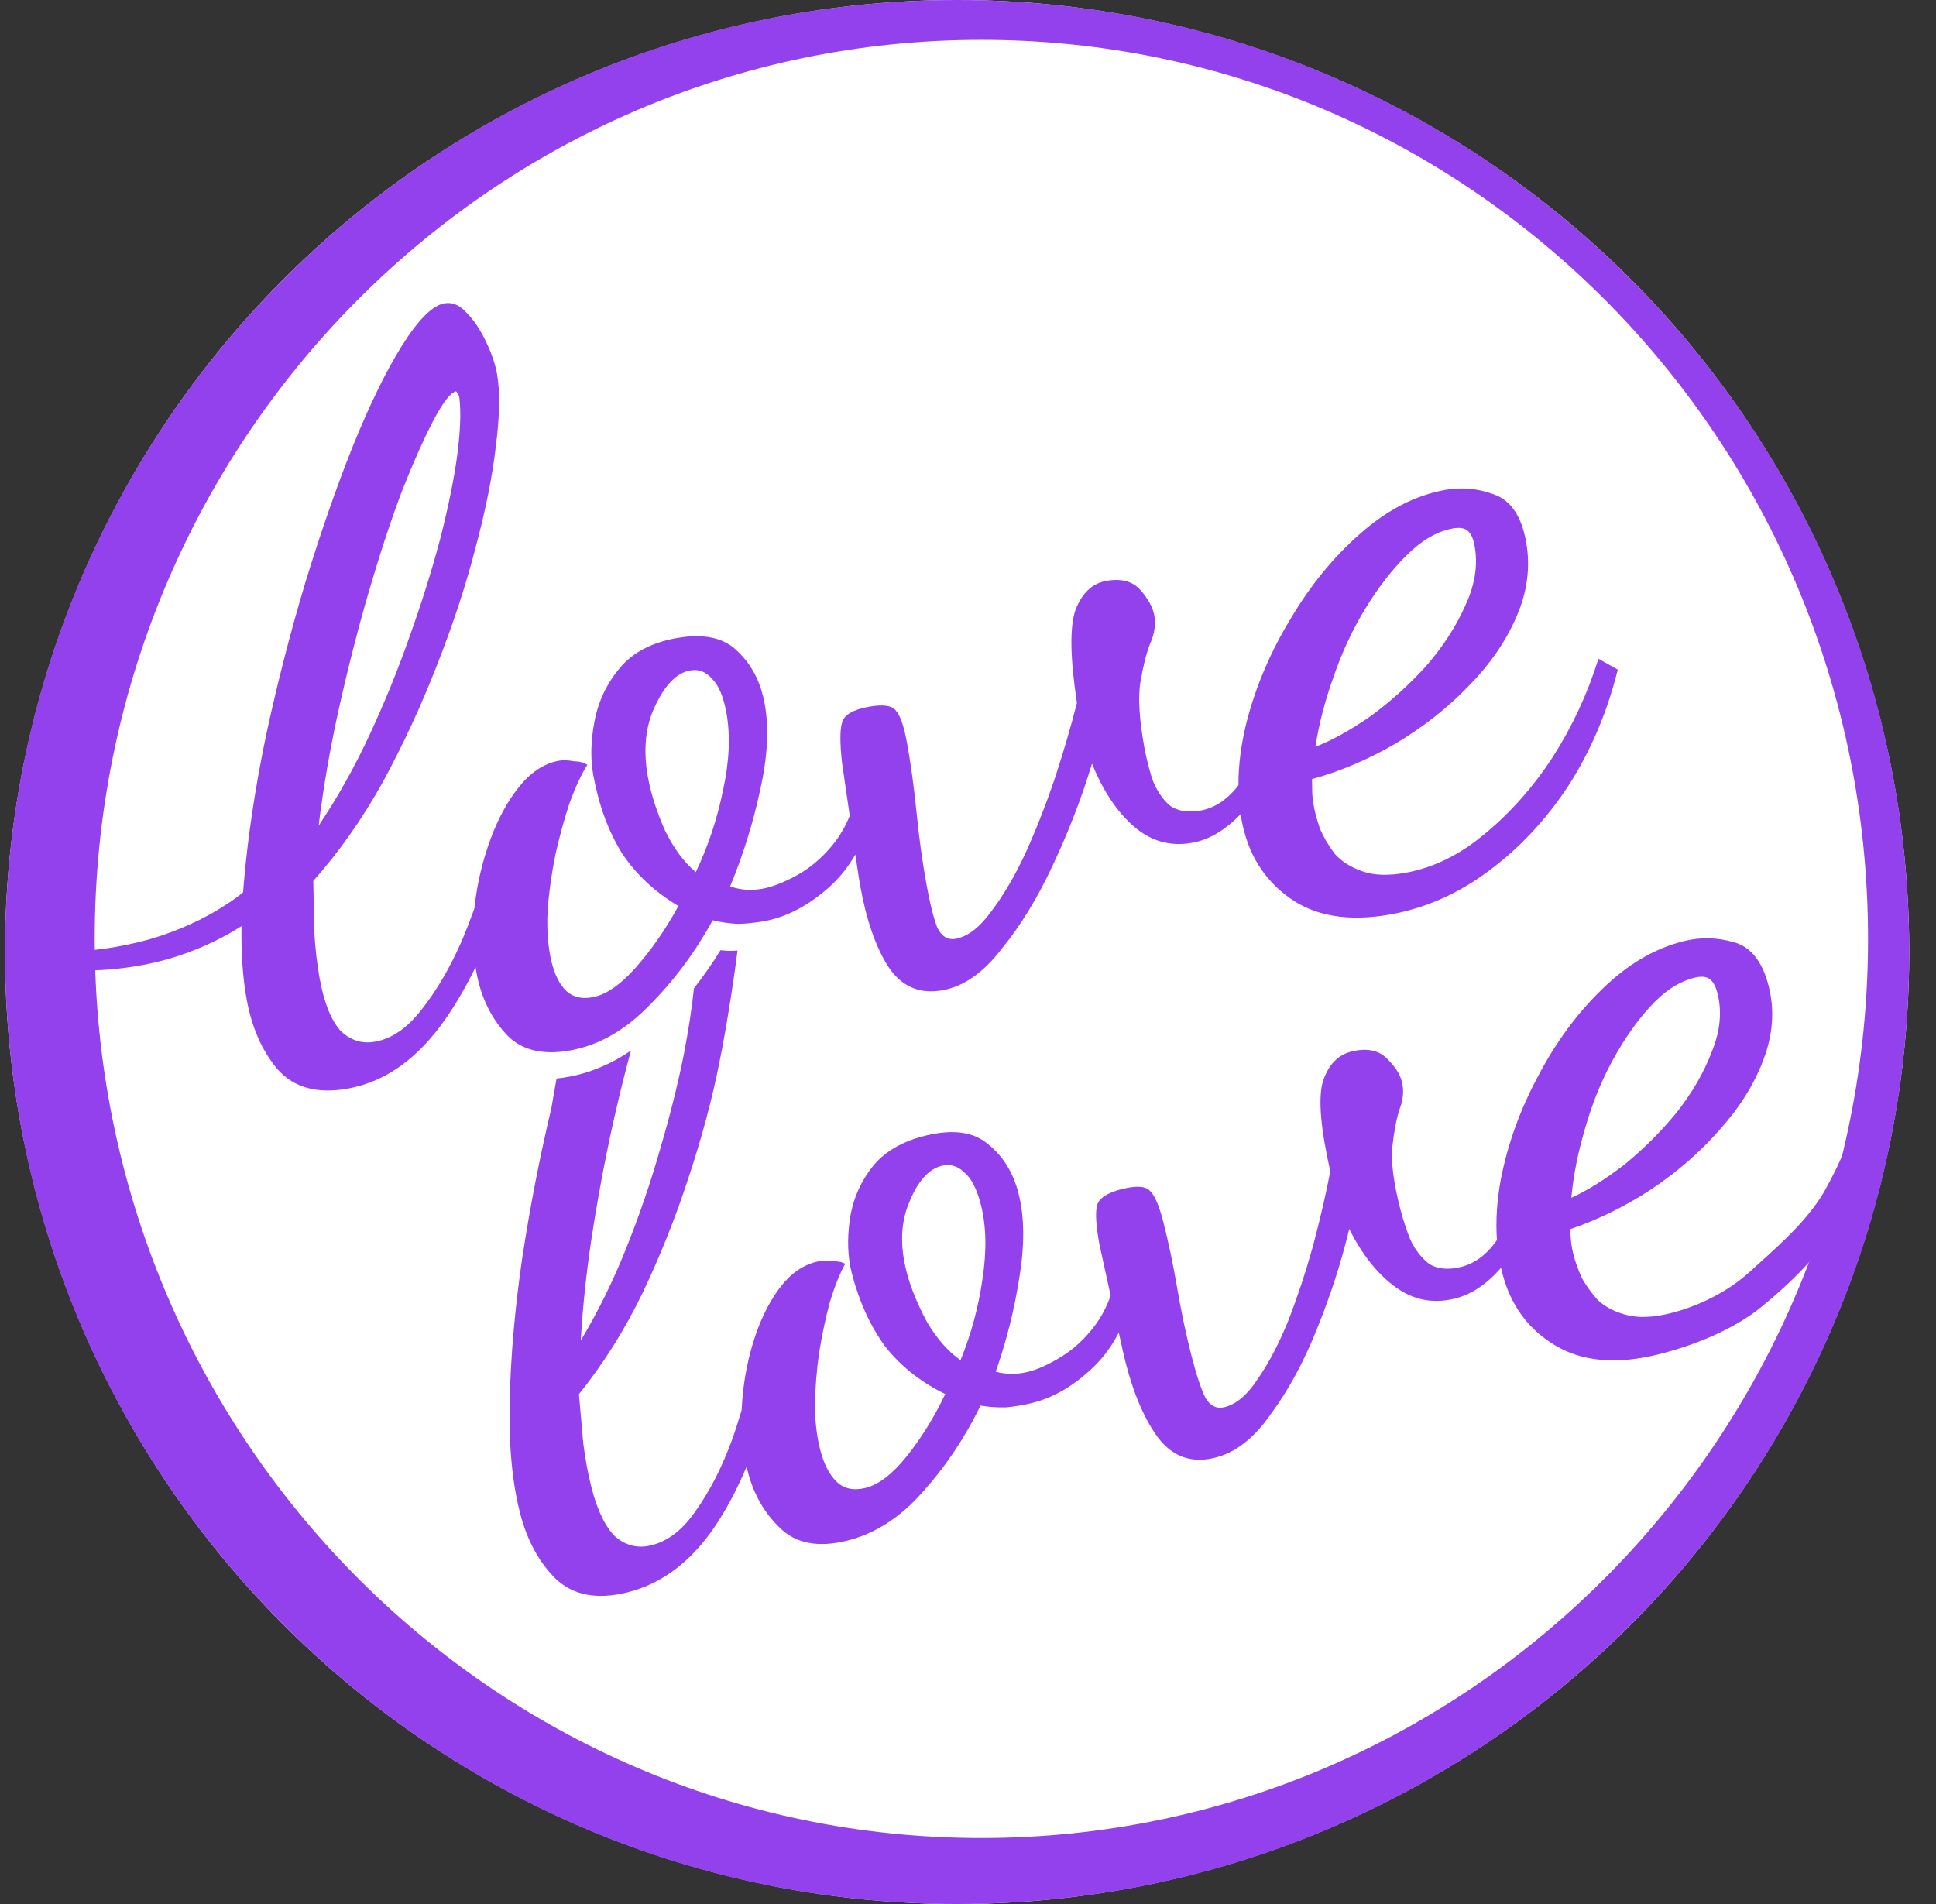 <svg xmlns="http://www.w3.org/2000/svg" version="1.1" width="61" height="60"><rect width="100%" height="100%" fill="#333333" stroke="none"/><svg width="61" height="60" fill="none" xmlns="http://www.w3.org/2000/svg"><circle cx="30.157" cy="30" r="30" fill="white"/><path fill-rule="evenodd" clip-rule="evenodd" d="M60.157 30C60.157 46.568 46.726 60 30.157 60C13.589 60 0.157 46.568 0.157 30C0.157 13.431 13.589 -0 30.157 -0C46.726 -0 60.157 13.431 60.157 30ZM58.859 29.588C58.859 45.236 46.351 57.92 30.922 57.92C15.492 57.92 2.984 45.236 2.984 29.588C2.984 13.941 15.492 1.256 30.922 1.256C46.351 1.256 58.859 13.941 58.859 29.588Z" fill="#9341EC"/><path fill-rule="evenodd" clip-rule="evenodd" d="M8.752 33.703C9.265 34.277 10 34.477 10.958 34.304C12.145 34.09 13.173 33.355 14.043 32.101C14.381 31.614 14.694 31.073 14.984 30.478C14.992 30.531 15.001 30.584 15.01 30.636C15.146 31.386 15.443 32.02 15.903 32.539C16.366 33.079 17.056 33.266 17.972 33.101C18.867 32.939 19.696 32.466 20.458 31.683C21.24 30.897 21.907 30.002 22.456 28.999C22.704 29.062 22.969 29.1 23.251 29.114C23.53 29.106 23.804 29.078 24.075 29.029C24.783 28.901 25.47 28.54 26.137 27.947C26.455 27.659 26.726 27.32 26.951 26.928C27.023 27.426 27.073 27.75 27.101 27.902C27.296 28.985 27.59 29.835 27.981 30.452C28.397 31.087 28.969 31.338 29.698 31.206C30.364 31.086 30.985 30.651 31.559 29.902C32.158 29.17 32.697 28.288 33.177 27.254C33.674 26.197 34.084 25.133 34.407 24.064C34.756 24.926 35.199 25.588 35.734 26.05C36.269 26.513 36.88 26.682 37.568 26.557C38.102 26.461 38.609 26.16 39.09 25.654C39.099 25.712 39.108 25.768 39.118 25.825C39.31 26.887 39.814 27.71 40.629 28.294C41.445 28.878 42.508 29.051 43.82 28.814C44.924 28.614 45.949 28.16 46.897 27.451C47.864 26.738 48.703 25.845 49.412 24.77C50.117 23.675 50.638 22.452 50.974 21.101L50.364 20.759C50.024 21.853 49.544 22.886 48.924 23.858C48.301 24.81 47.586 25.616 46.781 26.278C45.997 26.936 45.167 27.344 44.293 27.502C43.751 27.6 43.297 27.586 42.93 27.459C42.563 27.331 42.272 27.147 42.056 26.907C41.858 26.642 41.703 26.379 41.591 26.12C41.497 25.836 41.434 25.611 41.404 25.444C41.367 25.236 41.347 25.067 41.345 24.939L41.34 24.552C42.241 24.303 43.12 23.929 43.976 23.43C44.849 22.907 45.611 22.307 46.263 21.63C46.936 20.949 47.439 20.224 47.773 19.453C48.124 18.659 48.228 17.866 48.085 17.075C47.938 16.262 47.6 15.764 47.073 15.58C46.566 15.392 46.052 15.345 45.531 15.439C44.594 15.609 43.699 16.072 42.846 16.828C42.011 17.56 41.281 18.455 40.655 19.515C40.025 20.553 39.565 21.637 39.275 22.765C39.103 23.457 39.019 24.117 39.021 24.744C39.002 24.77 38.983 24.796 38.963 24.821C38.628 25.226 38.252 25.466 37.835 25.541C37.419 25.616 37.086 25.558 36.836 25.367C36.603 25.151 36.424 24.872 36.297 24.529C36.192 24.182 36.111 23.853 36.054 23.541C35.892 22.645 35.853 21.953 35.937 21.465C36.021 20.977 36.121 20.582 36.239 20.281C36.377 19.977 36.42 19.678 36.368 19.387C36.322 19.137 36.178 18.873 35.934 18.594C35.69 18.316 35.329 18.22 34.85 18.307C34.412 18.386 34.091 18.691 33.886 19.223C33.702 19.751 33.717 20.727 33.932 22.15C33.744 22.894 33.511 23.689 33.234 24.535C32.953 25.36 32.644 26.147 32.306 26.896C31.965 27.624 31.602 28.238 31.22 28.738C30.858 29.233 30.489 29.515 30.114 29.583C29.864 29.628 29.671 29.512 29.535 29.236C29.416 28.934 29.3 28.472 29.188 27.847C29.059 27.139 28.957 26.394 28.88 25.612C28.799 24.809 28.701 24.085 28.584 23.44C28.486 22.898 28.37 22.554 28.236 22.406C28.119 22.233 27.831 22.189 27.373 22.272C26.873 22.362 26.592 22.531 26.529 22.779C26.463 23.006 26.463 23.425 26.531 24.037L26.774 25.709C26.632 26.056 26.449 26.366 26.224 26.641C25.888 27.045 25.515 27.36 25.104 27.585C24.693 27.81 24.331 27.951 24.019 28.007C23.665 28.071 23.327 28.046 23.005 27.932C23.41 26.956 23.723 25.953 23.945 24.924C24.185 23.869 24.235 22.957 24.096 22.187C23.971 21.499 23.689 20.948 23.248 20.533C22.825 20.094 22.175 19.953 21.301 20.111C20.53 20.251 19.941 20.561 19.534 21.044C19.127 21.526 18.861 22.079 18.737 22.704C18.614 23.328 18.599 23.901 18.693 24.422C18.863 25.359 19.161 26.176 19.588 26.873C20.032 27.545 20.628 28.104 21.375 28.55C20.971 29.289 20.519 29.941 20.019 30.505C19.536 31.044 19.086 31.351 18.669 31.426C18.294 31.494 17.999 31.407 17.784 31.167C17.568 30.926 17.417 30.567 17.33 30.087C17.251 29.65 17.227 29.16 17.258 28.617C17.306 28.049 17.387 27.486 17.501 26.928C17.632 26.345 17.781 25.802 17.948 25.298C18.136 24.791 18.322 24.392 18.506 24.101C18.408 24.032 18.261 23.994 18.066 23.987C17.888 23.954 17.737 23.949 17.612 23.972C17.154 24.055 16.74 24.323 16.37 24.777C16.001 25.231 15.694 25.792 15.449 26.46C15.204 27.128 15.039 27.824 14.955 28.549C14.952 28.576 14.949 28.602 14.947 28.629C14.828 28.961 14.7 29.291 14.562 29.62C14.198 30.46 13.78 31.181 13.308 31.782C12.857 32.38 12.361 32.728 11.819 32.826C11.403 32.901 11.038 32.784 10.724 32.475C10.427 32.142 10.209 31.59 10.069 30.82C9.99 30.382 9.935 29.898 9.903 29.366L9.871 27.759C10.693 26.836 11.429 25.789 12.077 24.618C12.722 23.426 13.286 22.205 13.77 20.957C14.271 19.683 14.674 18.46 14.977 17.287C15.299 16.089 15.513 15.018 15.622 14.073C15.748 13.104 15.76 12.338 15.659 11.776C15.602 11.464 15.488 11.13 15.316 10.774C15.14 10.397 14.934 10.09 14.698 9.853C14.482 9.612 14.25 9.515 14 9.56C13.625 9.628 13.179 10.074 12.661 10.899C12.161 11.699 11.643 12.76 11.108 14.083C10.59 15.381 10.088 16.827 9.602 18.42C9.133 19.989 8.723 21.59 8.373 23.223C8.04 24.831 7.811 26.357 7.685 27.799C7.675 27.908 7.666 28.015 7.659 28.121C7.508 28.244 7.347 28.362 7.174 28.474C6.446 28.958 5.623 29.333 4.706 29.601C3.773 29.86 2.826 29.992 1.865 29.997L1.989 30.57C3.157 30.631 4.266 30.513 5.319 30.216C6.156 29.969 6.92 29.625 7.61 29.184C7.595 30.046 7.649 30.816 7.772 31.493C7.934 32.389 8.261 33.125 8.752 33.703ZM11.65 23.146C11.17 24.18 10.633 25.137 10.04 26.018C10.187 24.809 10.403 23.566 10.688 22.288C10.973 21.011 11.289 19.782 11.634 18.601C11.98 17.42 12.327 16.368 12.677 15.444C13.047 14.517 13.376 13.78 13.664 13.234C13.969 12.662 14.205 12.361 14.372 12.331L14.414 12.388C14.439 12.405 14.459 12.455 14.474 12.539C14.528 12.959 14.507 13.554 14.41 14.325C14.309 15.074 14.133 15.945 13.882 16.936C13.627 17.907 13.307 18.933 12.922 20.013C12.554 21.069 12.13 22.113 11.65 23.146ZM43.176 22.575C42.545 23.012 41.969 23.331 41.446 23.533C41.555 22.825 41.745 22.092 42.016 21.333C42.284 20.554 42.617 19.837 43.015 19.185C43.43 18.508 43.866 17.945 44.322 17.497C44.796 17.024 45.283 16.742 45.782 16.652C45.991 16.614 46.146 16.64 46.248 16.729C46.35 16.818 46.422 16.977 46.463 17.206C46.573 17.81 46.472 18.442 46.161 19.1C45.87 19.755 45.458 20.388 44.924 21.001C44.386 21.593 43.803 22.118 43.176 22.575ZM21.924 27.483C22.313 26.66 22.599 25.802 22.781 24.908C22.981 23.99 23.017 23.177 22.889 22.469C22.794 21.949 22.643 21.589 22.435 21.39C22.244 21.166 22.014 21.079 21.743 21.128C21.326 21.203 20.962 21.57 20.651 22.229C20.337 22.866 20.258 23.622 20.416 24.497C20.507 24.997 20.681 25.546 20.94 26.144C21.216 26.718 21.544 27.164 21.924 27.483Z" fill="#9341EC"/><path fill-rule="evenodd" clip-rule="evenodd" d="M19.881 33.106C19.721 33.687 19.565 34.309 19.412 34.971C19.143 36.135 18.907 37.343 18.705 38.596C18.502 39.849 18.367 41.064 18.298 42.242C18.834 41.351 19.308 40.39 19.721 39.361C20.134 38.331 20.49 37.294 20.789 36.249C21.105 35.18 21.358 34.168 21.549 33.213C21.696 32.449 21.801 31.759 21.865 31.145C22.164 30.763 22.443 30.363 22.701 29.944C22.788 29.952 22.875 29.958 22.963 29.963L22.998 29.964L23.033 29.963C23.102 29.962 23.17 29.959 23.238 29.955C23.099 31.068 22.847 32.606 22.667 33.478C22.439 34.632 22.116 35.84 21.697 37.104C21.295 38.342 20.81 39.559 20.243 40.753C19.671 41.927 19.003 42.988 18.241 43.934L18.378 45.484C18.444 45.996 18.53 46.46 18.637 46.877C18.826 47.612 19.08 48.131 19.398 48.433C19.732 48.711 20.104 48.799 20.515 48.698C21.05 48.568 21.523 48.199 21.935 47.591C22.367 46.979 22.739 46.255 23.048 45.419C23.165 45.092 23.271 44.764 23.368 44.436C23.369 44.41 23.37 44.385 23.372 44.359C23.409 43.653 23.528 42.969 23.729 42.308C23.931 41.646 24.201 41.084 24.541 40.621C24.881 40.158 25.277 39.871 25.73 39.76C25.853 39.73 26.005 39.724 26.184 39.744C26.38 39.738 26.529 39.765 26.631 39.825C26.466 40.118 26.306 40.516 26.151 41.019C26.017 41.516 25.903 42.05 25.81 42.622C25.732 43.169 25.687 43.718 25.676 44.27C25.68 44.797 25.736 45.269 25.843 45.686C25.961 46.143 26.135 46.48 26.366 46.698C26.597 46.916 26.897 46.98 27.267 46.889C27.678 46.789 28.108 46.462 28.556 45.909C29.019 45.331 29.429 44.672 29.784 43.93C29.009 43.55 28.378 43.05 27.891 42.43C27.419 41.785 27.069 41.016 26.839 40.122C26.711 39.626 26.689 39.072 26.772 38.46C26.855 37.849 27.085 37.296 27.461 36.803C27.837 36.31 28.405 35.971 29.166 35.785C30.029 35.574 30.687 35.666 31.138 36.062C31.605 36.434 31.923 36.947 32.091 37.603C32.28 38.338 32.289 39.222 32.118 40.256C31.962 41.266 31.714 42.255 31.373 43.225C31.702 43.314 32.041 43.315 32.391 43.23C32.699 43.154 33.051 42.994 33.447 42.75C33.843 42.505 34.196 42.176 34.505 41.763C34.712 41.483 34.875 41.171 34.994 40.826L34.643 39.227C34.536 38.641 34.509 38.236 34.56 38.012C34.607 37.768 34.877 37.586 35.37 37.465C35.823 37.355 36.113 37.379 36.241 37.537C36.385 37.671 36.523 37.996 36.656 38.513C36.814 39.129 36.959 39.821 37.092 40.591C37.219 41.341 37.37 42.054 37.543 42.729C37.696 43.325 37.842 43.765 37.98 44.047C38.134 44.306 38.334 44.404 38.581 44.344C38.951 44.254 39.301 43.957 39.63 43.454C39.981 42.946 40.303 42.329 40.597 41.603C40.886 40.856 41.144 40.075 41.371 39.26C41.594 38.424 41.775 37.641 41.915 36.91C41.608 35.549 41.53 34.608 41.68 34.086C41.851 33.558 42.152 33.242 42.583 33.136C43.056 33.021 43.424 33.089 43.685 33.342C43.947 33.595 44.108 33.84 44.169 34.079C44.241 34.357 44.217 34.647 44.099 34.951C44.001 35.249 43.926 35.637 43.873 36.114C43.821 36.592 43.905 37.257 44.124 38.111C44.201 38.409 44.303 38.722 44.431 39.05C44.58 39.372 44.777 39.63 45.023 39.823C45.285 39.992 45.622 40.025 46.033 39.925C46.444 39.824 46.804 39.567 47.113 39.154C47.131 39.129 47.149 39.102 47.166 39.075C47.123 38.47 47.165 37.827 47.291 37.147C47.509 36.038 47.899 34.961 48.46 33.916C49.017 32.851 49.689 31.937 50.476 31.175C51.279 30.387 52.143 29.88 53.068 29.654C53.582 29.528 54.099 29.539 54.617 29.687C55.157 29.83 55.526 30.288 55.725 31.063C55.919 31.818 55.866 32.591 55.567 33.382C55.283 34.148 54.827 34.882 54.199 35.584C53.592 36.282 52.869 36.913 52.031 37.477C51.208 38.016 50.354 38.435 49.47 38.736L49.5 39.109C49.51 39.233 49.541 39.394 49.592 39.593C49.633 39.752 49.709 39.965 49.822 40.233C49.95 40.477 50.122 40.72 50.337 40.962C50.568 41.181 50.871 41.339 51.246 41.437C51.621 41.535 52.076 41.519 52.61 41.388C53.474 41.177 54.433 40.728 55.174 40.04C55.207 40.01 55.24 39.98 55.274 39.949C55.3 39.926 55.326 39.902 55.352 39.879L55.419 39.818L55.419 39.818C56.135 39.172 56.97 38.42 57.473 37.559C58.029 36.579 58.442 35.549 58.711 34.47L59.185 34.759C58.936 36.086 58.652 37.303 58.019 38.408C57.38 39.493 56.443 40.412 55.522 41.165C54.621 41.913 53.312 42.42 52.223 42.687C50.927 43.003 49.854 42.907 49.002 42.397C48.15 41.888 47.593 41.127 47.333 40.114C47.319 40.06 47.306 40.005 47.294 39.95C46.846 40.471 46.358 40.795 45.831 40.924C45.153 41.09 44.531 40.968 43.967 40.557C43.402 40.146 42.917 39.536 42.513 38.727C42.259 39.782 41.919 40.836 41.49 41.891C41.078 42.921 40.596 43.809 40.045 44.556C39.52 45.318 38.928 45.779 38.27 45.94C37.551 46.116 36.963 45.911 36.506 45.326C36.076 44.756 35.727 43.955 35.462 42.922C35.425 42.777 35.354 42.468 35.25 41.992C35.051 42.385 34.802 42.731 34.502 43.03C33.875 43.648 33.211 44.042 32.512 44.213C32.245 44.279 31.973 44.324 31.695 44.35C31.413 44.356 31.145 44.337 30.894 44.293C30.409 45.298 29.801 46.206 29.07 47.019C28.36 47.826 27.563 48.337 26.679 48.553C25.774 48.775 25.073 48.64 24.576 48.149C24.083 47.679 23.745 47.086 23.561 46.371C23.548 46.321 23.536 46.27 23.524 46.22C23.274 46.814 22.996 47.357 22.69 47.85C21.902 49.119 20.922 49.897 19.75 50.184C18.804 50.415 18.057 50.271 17.508 49.751C16.979 49.225 16.605 48.535 16.386 47.681C16.136 46.708 16.027 45.521 16.06 44.119C16.093 42.718 16.224 41.229 16.453 39.653C16.697 38.052 17.002 36.478 17.37 34.932L17.536 33.987C17.655 33.975 17.776 33.958 17.897 33.936C18.609 33.807 19.27 33.523 19.881 33.106ZM49.51 37.745C50.019 37.514 50.575 37.168 51.176 36.704C51.773 36.22 52.321 35.674 52.821 35.067C53.315 34.439 53.686 33.799 53.934 33.148C54.202 32.491 54.262 31.875 54.114 31.299C54.058 31.08 53.976 30.931 53.868 30.852C53.76 30.773 53.603 30.758 53.398 30.809C52.904 30.929 52.436 31.234 51.994 31.722C51.566 32.185 51.167 32.758 50.796 33.44C50.441 34.097 50.154 34.811 49.937 35.582C49.715 36.333 49.573 37.054 49.51 37.745ZM30.954 40.319C30.829 41.194 30.599 42.042 30.264 42.863C29.864 42.581 29.507 42.172 29.195 41.636C28.898 41.075 28.688 40.557 28.565 40.08C28.351 39.246 28.38 38.51 28.654 37.873C28.922 37.217 29.262 36.838 29.673 36.737C29.94 36.672 30.176 36.741 30.381 36.944C30.602 37.122 30.776 37.46 30.904 37.956C31.077 38.632 31.094 39.419 30.954 40.319Z" fill="#9341EC"/></svg><style>@media (prefers-color-scheme:light){:root{filter:none}}@media (prefers-color-scheme:dark){:root{filter:none}}</style></svg>